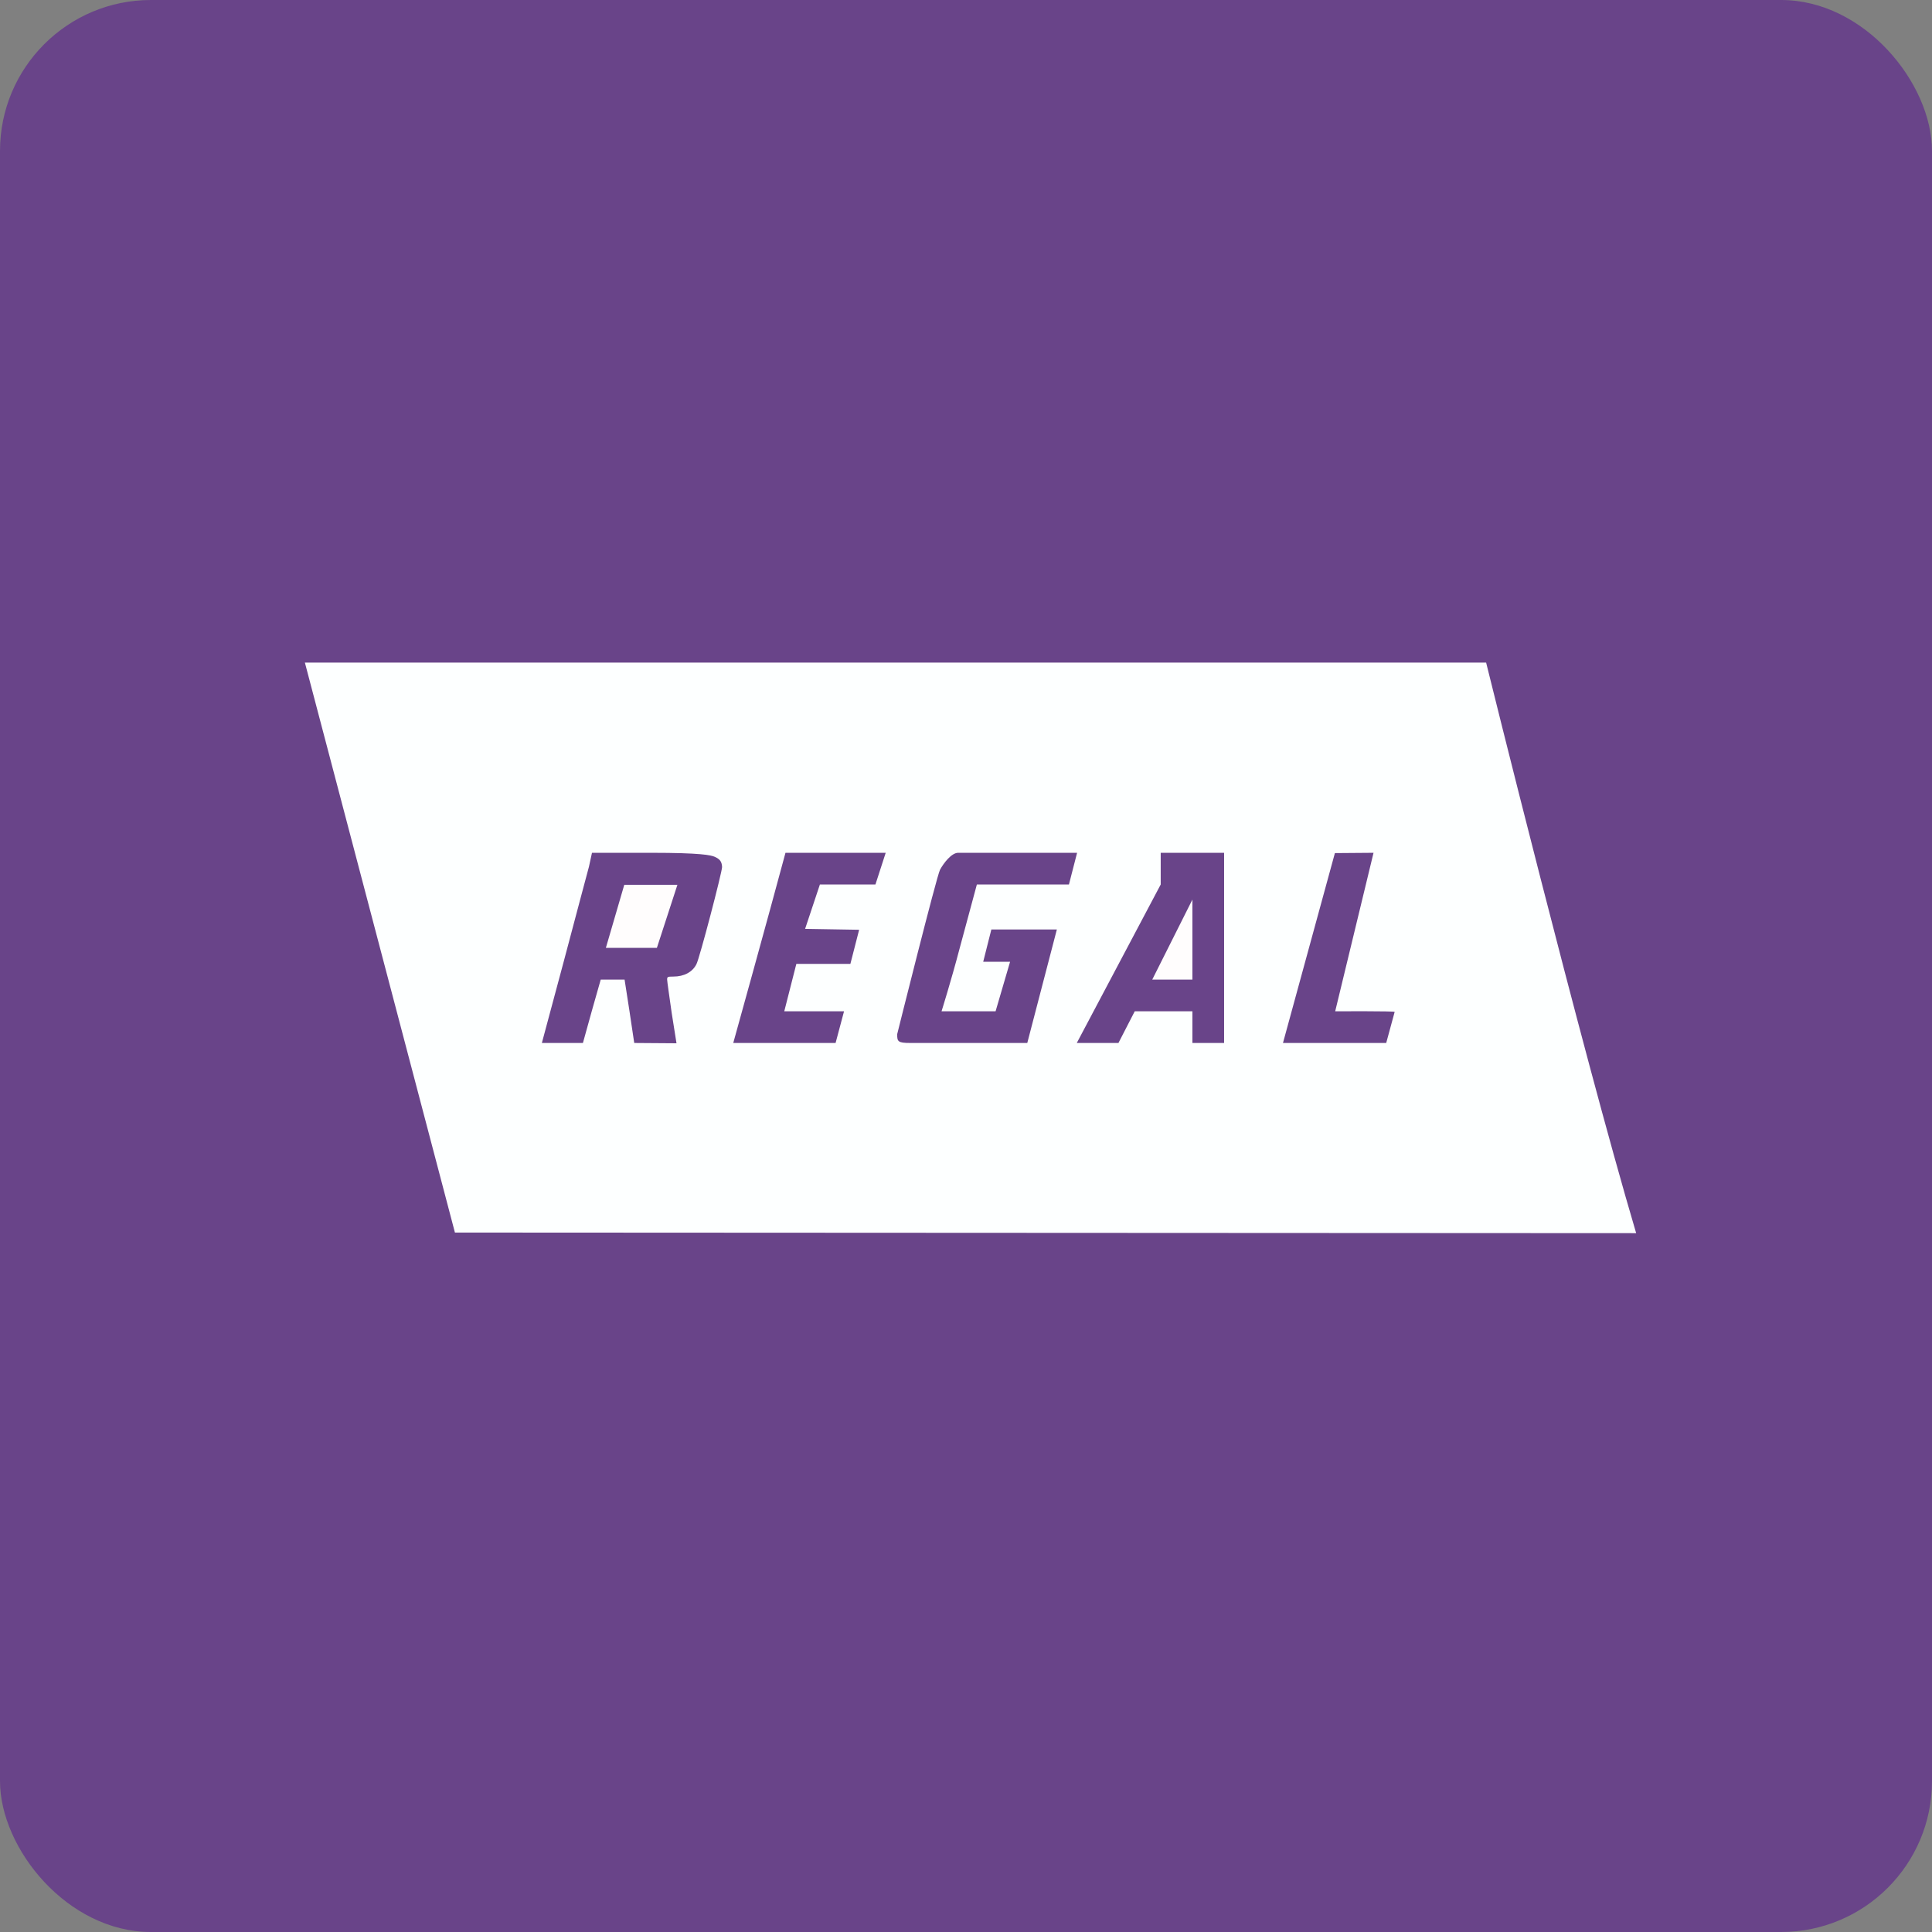 <!-- by FastBull --><svg xmlns="http://www.w3.org/2000/svg" width="64" height="64" viewBox="0 0 64 64"><rect x="0" y="0" width="64" height="64" fill="#808080" stroke="none"/><rect x="0" y="0" width="64" height="64" rx="5" ry="5" fill="#694489" /><path fill="#694489" d="M 2.75,2 L 61.55,2 L 61.55,60.80 L 2.75,60.80 L 2.75,2" /><path d="M 15.07,40.83 L 34.64,40.84 L 54.20,40.85 C 52.37,34.67 49.23,21.95 49.23,21.95 L 10.10,21.95 L 15.07,40.83 M 23.67,28.38 C 23.85,28.46 23.91,28.54 23.92,28.72 C 23.92,28.89 23.17,31.76 23.07,31.94 C 22.94,32.20 22.66,32.35 22.31,32.35 C 22.11,32.35 22.10,32.36 22.10,32.45 C 22.10,32.50 22.17,32.99 22.25,33.55 L 22.41,34.56 L 21.01,34.55 L 20.85,33.48 L 20.69,32.45 L 19.90,32.45 L 19.61,33.47 L 19.31,34.55 L 17.95,34.55 L 18.68,31.83 C 19.08,30.33 19.45,28.92 19.51,28.71 L 19.61,28.25 L 21.57,28.25 C 23.23,28.25 23.55,28.33 23.67,28.38 L 23.67,28.38 M 29.34,28.25 L 29,29.30 L 27.16,29.30 L 26.67,30.77 L 28.46,30.80 L 28.17,31.93 L 26.38,31.93 L 25.98,33.50 L 27.96,33.50 L 27.68,34.55 L 24.29,34.55 C 24.29,34.55 25.46,30.34 26.02,28.25 L 29.33,28.25 L 29.34,28.25 M 35.68,28.25 L 35.41,29.30 L 32.36,29.30 L 31.78,31.45 C 31.51,32.48 31.19,33.50 31.19,33.50 L 32.98,33.50 L 33.46,31.86 L 32.57,31.86 L 32.84,30.79 L 35.01,30.79 L 34.03,34.55 L 30.16,34.55 C 29.74,34.55 29.72,34.50 29.72,34.26 C 29.72,34.26 31.03,29.01 31.14,28.81 C 31.26,28.59 31.52,28.25 31.74,28.25 L 35.68,28.25 L 35.68,28.25 M 40.55,34.55 L 39.50,34.55 L 39.50,33.50 L 37.59,33.50 L 37.05,34.55 L 35.67,34.55 L 38.45,29.30 L 38.45,28.25 L 40.55,28.25 L 40.55,34.55 M 45.50,28.25 L 44.23,33.50 C 44.23,33.50 46.21,33.49 46.20,33.52 L 45.92,34.55 L 42.50,34.55 L 44.22,28.26 L 45.50,28.25 L 45.50,28.25" fill="#fdffff" /><path d="M 20.07,31.40 L 21.76,31.40 L 22.44,29.31 L 20.68,29.31 L 20.07,31.40 M 38.17,32.45 L 39.50,32.45 C 39.50,31.57 39.50,30.68 39.50,29.80 L 38.17,32.45 L 38.17,32.45" fill="#fffdfd" /></svg>